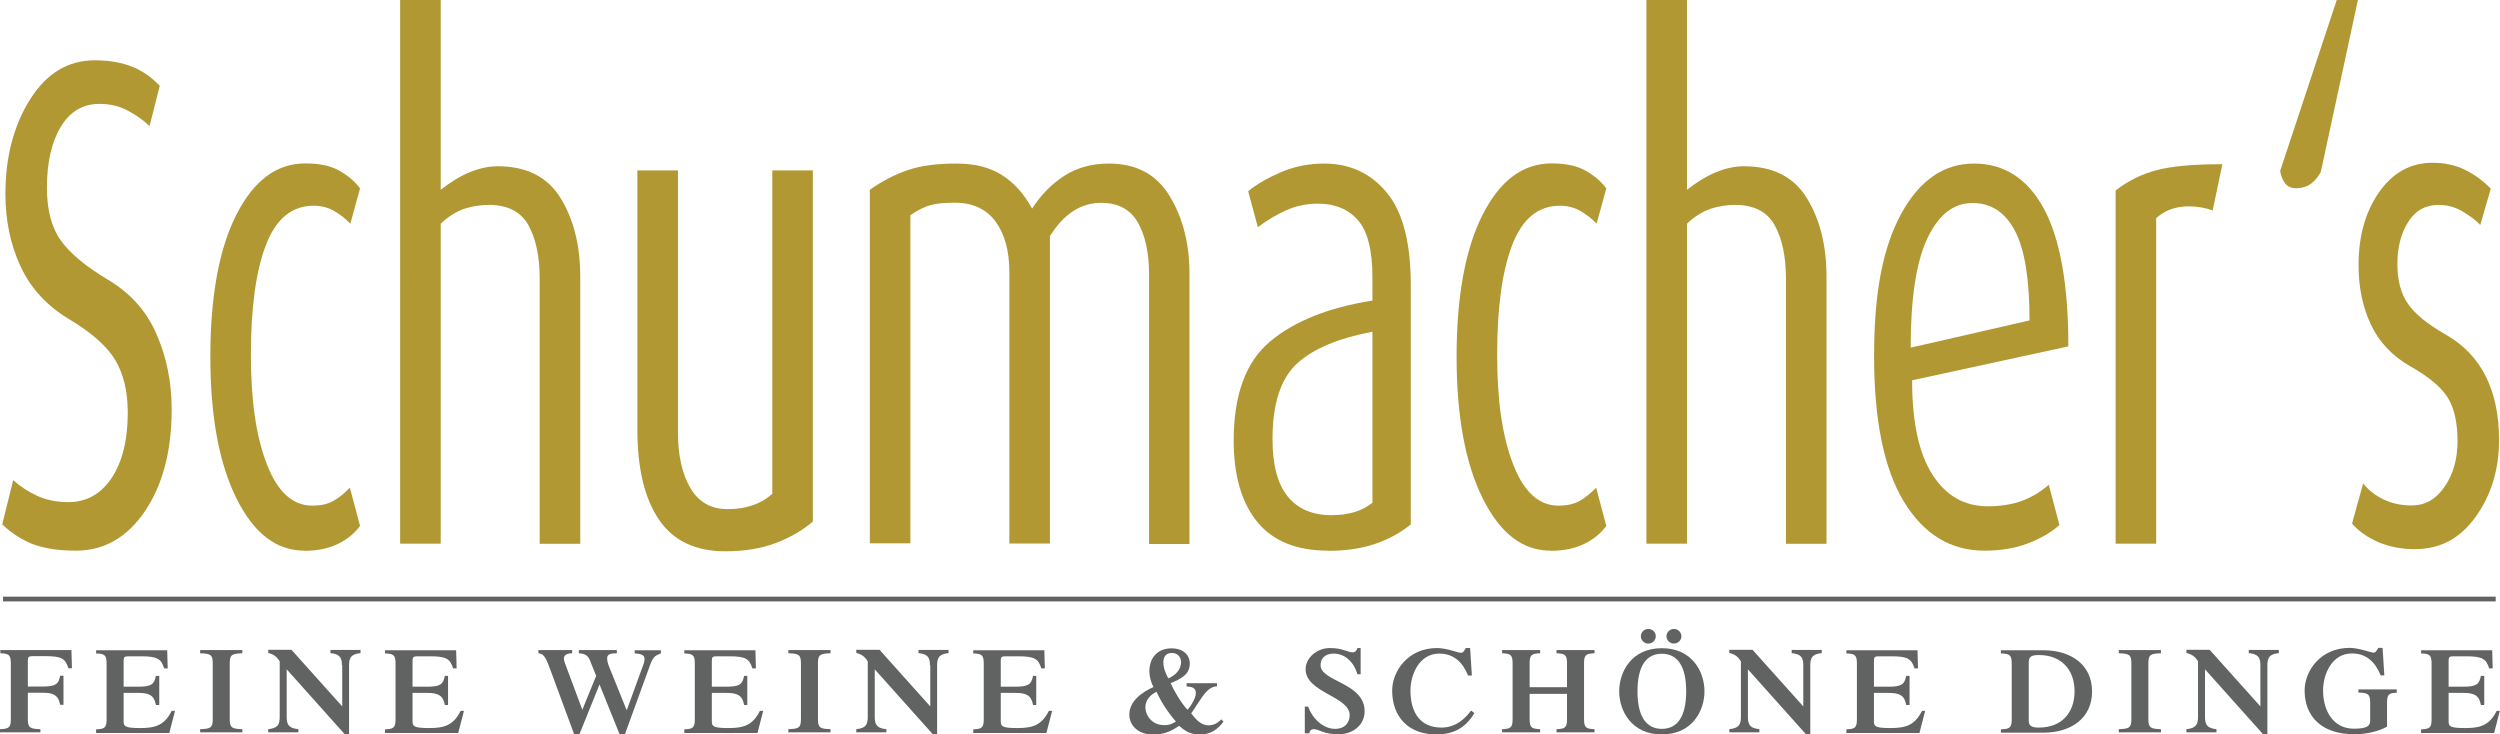 <svg xmlns="http://www.w3.org/2000/svg" id="Ebene_1" viewBox="0 0 157.13 46.16"><defs><style>.cls-1{fill:none;stroke:#616362;stroke-width:.3px;}.cls-2{fill:#616362;}.cls-3{fill:#b19833;}</style></defs><path class="cls-3" d="M4.77,34.61c-1.1,0-2-.14-2.71-.41-.7-.28-1.34-.69-1.92-1.24l.69-2.79c.44.41.95.74,1.52,1,.57.26,1.22.39,1.95.39,1.14,0,2.04-.51,2.72-1.52.67-1.02,1.01-2.38,1.01-4.09,0-1.33-.26-2.44-.78-3.31-.52-.87-1.49-1.73-2.89-2.57-1.41-.84-2.43-1.95-3.07-3.33-.64-1.38-.95-2.9-.95-4.55,0-2.32.52-4.3,1.55-5.94,1.03-1.64,2.39-2.46,4.07-2.46.91,0,1.69.14,2.36.41s1.24.68,1.72,1.2l-.64,2.52c-.44-.41-.92-.74-1.43-1-.51-.26-1.09-.39-1.72-.39-1.04,0-1.85.48-2.43,1.44-.58.96-.87,2.24-.87,3.83,0,1.39.29,2.5.87,3.31.58.81,1.57,1.64,2.98,2.48,1.41.84,2.43,1.99,3.05,3.44.63,1.45.94,3.02.94,4.7,0,2.61-.56,4.74-1.68,6.4-1.12,1.65-2.57,2.48-4.34,2.48"></path><path class="cls-3" d="M19.13,34.61c-1.76,0-3.18-1.09-4.27-3.29-1.09-2.19-1.64-5.16-1.64-8.9s.54-6.78,1.64-8.93c1.09-2.15,2.53-3.22,4.33-3.22.89,0,1.6.15,2.14.46.54.3.97.67,1.3,1.11l-.61,2.22c-.27-.29-.6-.55-.98-.78-.39-.23-.83-.35-1.33-.35-1.37,0-2.37.83-3,2.48-.63,1.65-.94,3.95-.94,6.88s.33,5.14,1,6.88c.67,1.74,1.62,2.61,2.85,2.61.52,0,.96-.09,1.3-.28.35-.19.71-.47,1.07-.85l.64,2.4c-.33.46-.79.84-1.38,1.13-.59.29-1.3.44-2.13.44"></path><path class="cls-3" d="M33.92,34.17v-16.66c0-1.4-.24-2.51-.71-3.36-.47-.84-1.3-1.27-2.47-1.27-.58,0-1.11.09-1.61.26-.49.18-.97.48-1.43.92v20.11h-2.55V0h2.55v11.93c1.25-.99,2.45-1.48,3.59-1.48,1.81,0,3.13.67,3.95,2.01.82,1.34,1.23,2.98,1.23,4.93v16.79h-2.55Z"></path><path class="cls-3" d="M45.59,34.65c-1.89,0-3.29-.67-4.18-2-.9-1.33-1.35-3.22-1.35-5.66V10.71h2.55v16.45c0,1.45.26,2.62.78,3.51.52.89,1.3,1.33,2.34,1.33,1.16,0,2.09-.32,2.81-.96V10.71h2.55v22.07c-.64.55-1.41,1-2.33,1.35-.92.35-1.97.52-3.17.52"></path><path class="cls-3" d="M72.22,34.17v-16.93c0-1.34-.23-2.42-.7-3.25s-1.24-1.24-2.32-1.24c-1.27,0-2.34.7-3.21,2.09v19.32h-2.55v-17.06c0-1.33-.29-2.39-.87-3.18-.58-.78-1.43-1.18-2.55-1.18-.66,0-1.17.05-1.53.15-.37.1-.79.31-1.27.63v20.63h-2.55V11.93c.77-.55,1.57-.96,2.39-1.24.82-.28,1.83-.41,3.03-.41s2.12.24,2.88.72c.76.48,1.39,1.18,1.9,2.11.56-.87,1.24-1.56,2.04-2.07.8-.51,1.73-.76,2.79-.76,1.72,0,2.99.68,3.82,2.05.83,1.37,1.24,2.99,1.24,4.88v16.98h-2.55Z"></path><path class="cls-3" d="M83.48,34.61c-1.99,0-3.47-.6-4.46-1.81-.98-1.2-1.48-2.91-1.48-5.11,0-2.87.76-4.95,2.29-6.23,1.53-1.28,3.67-2.13,6.43-2.57v-1.44c0-1.71-.3-2.92-.91-3.61-.61-.7-1.45-1.04-2.53-1.04-.7,0-1.35.14-1.97.41-.62.28-1.22.63-1.79,1.07l-.61-2.26c.52-.43,1.21-.83,2.06-1.2.85-.36,1.76-.54,2.72-.54,1.6,0,2.91.6,3.92,1.81,1.01,1.21,1.52,3.14,1.52,5.81v15.06c-.64.52-1.38.93-2.23,1.22-.85.29-1.83.44-2.95.44M86.26,20.85c-2.16.41-3.75,1.08-4.76,2.02-1.01.94-1.52,2.52-1.52,4.72,0,1.63.32,2.83.95,3.61.64.78,1.55,1.18,2.75,1.18,1.08,0,1.94-.26,2.58-.78v-10.75Z"></path><path class="cls-3" d="M97.46,34.61c-1.76,0-3.18-1.09-4.27-3.29-1.09-2.19-1.64-5.16-1.64-8.9s.54-6.78,1.64-8.93c1.09-2.15,2.53-3.22,4.33-3.22.89,0,1.6.15,2.14.46.54.3.97.67,1.3,1.11l-.61,2.22c-.27-.29-.6-.55-.98-.78-.39-.23-.83-.35-1.33-.35-1.37,0-2.37.83-3,2.48-.63,1.65-.94,3.95-.94,6.88s.33,5.14,1,6.88c.67,1.74,1.62,2.61,2.85,2.61.52,0,.95-.09,1.3-.28.35-.19.7-.47,1.07-.85l.64,2.4c-.33.46-.79.84-1.38,1.13-.59.29-1.3.44-2.13.44"></path><path class="cls-3" d="M112.25,34.17v-16.66c0-1.4-.24-2.51-.71-3.36-.47-.84-1.3-1.27-2.47-1.27-.58,0-1.11.09-1.61.26-.49.18-.97.48-1.43.92v20.11h-2.55V0h2.55v11.93c1.25-.99,2.45-1.48,3.59-1.48,1.81,0,3.13.67,3.95,2.01.82,1.34,1.23,2.98,1.23,4.93v16.79h-2.55Z"></path><path class="cls-3" d="M120.18,23.9c0,2.61.42,4.58,1.27,5.92.85,1.33,2.01,2,3.47,2,.85,0,1.58-.12,2.19-.35.61-.23,1.16-.57,1.66-1l.67,2.53c-.52.46-1.18.85-1.98,1.15-.8.31-1.71.46-2.73.46-2.12,0-3.81-1.02-5.06-3.07-1.25-2.05-1.88-5.1-1.88-9.16s.57-6.88,1.72-8.97c1.15-2.09,2.67-3.13,4.56-3.13s3.38.95,4.4,2.85c1.02,1.9,1.53,4.78,1.53,8.64l-9.81,2.13ZM123.97,12.76c-1.2,0-2.14.75-2.84,2.24s-1.04,3.78-1.04,6.85l7.47-1.71c0-2.58-.3-4.45-.91-5.62-.61-1.17-1.5-1.76-2.68-1.76"></path><path class="cls-3" d="M139.08,13.23c-.46-.17-.98-.26-1.53-.26-.81,0-1.49.25-2.03.74v20.46h-2.55V11.97c.79-.61,1.66-1.04,2.6-1.28.94-.25,2.32-.37,4.11-.37l-.61,2.92Z"></path><path class="cls-3" d="M145.89,10.75c-.15.32-.36.58-.62.78s-.58.3-.97.3c-.29,0-.51-.1-.67-.3s-.26-.46-.32-.78L146.87,0h1.33l-2.32,10.75Z"></path><path class="cls-3" d="M151.82,34.52c-.85,0-1.62-.15-2.3-.43-.68-.29-1.25-.68-1.69-1.18l.7-2.53c.31.41.73.74,1.26,1,.53.26,1.12.39,1.78.39.85,0,1.54-.39,2.08-1.18.54-.78.81-1.74.81-2.87s-.2-2.07-.61-2.72c-.4-.65-1.18-1.31-2.33-1.96-1.15-.65-1.98-1.53-2.5-2.63-.52-1.1-.78-2.35-.78-3.74,0-1.83.43-3.36,1.29-4.59.86-1.23,1.98-1.85,3.37-1.85.75,0,1.43.15,2.03.44.6.3,1.14.69,1.62,1.19l-.66,2.28c-.29-.31-.67-.59-1.13-.86-.46-.27-.96-.4-1.48-.4-.83,0-1.47.35-1.92,1.07-.45.71-.68,1.59-.68,2.63s.22,1.88.67,2.52c.44.64,1.23,1.28,2.37,1.93,1.14.65,1.98,1.54,2.53,2.65.55,1.12.82,2.44.82,3.97,0,1.86-.49,3.46-1.46,4.82-.97,1.36-2.23,2.04-3.78,2.04"></path><path class="cls-2" d="M1.75,45.21c0,.54.15.6.79.62v.2H0v-.2c.53-.02.68-.08.68-.62v-3.53c0-.54-.15-.6-.66-.62v-.2h4.47l.03,1.14h-.22c-.19-.58-.39-.76-1.44-.76h-.81c-.24,0-.3.05-.3.27v1.64h.91c.83,0,1.02-.14,1.12-.68h.21v1.83h-.21c-.11-.61-.42-.76-1.12-.76h-.91v1.69Z"></path><path class="cls-2" d="M6.04,46.04v-.2c.51-.02.66-.08.66-.62v-3.53c0-.54-.15-.6-.66-.62v-.2h4.47l.03,1.14h-.22c-.19-.58-.39-.76-1.44-.76h-.81c-.24,0-.3.05-.3.27v1.64h.91c.83,0,1.01-.14,1.12-.68h.21v1.83h-.21c-.11-.61-.42-.76-1.12-.76h-.91v1.79c0,.31.09.42,1.04.42s1.53-.17,1.98-1.08h.21l-.36,1.39h-4.6Z"></path><path class="cls-2" d="M14.44,45.21c0,.54.15.6.79.62v.2h-2.65v-.2c.64-.02.79-.08.79-.62v-3.53c0-.54-.15-.6-.79-.62v-.2h2.65v.2c-.64.02-.79.08-.79.62v3.53Z"></path><path class="cls-2" d="M21.49,41.82c0-.5-.14-.71-.72-.77v-.2h1.89v.2c-.58.06-.72.27-.72.77v4.33h-.27l-3.65-4.08v2.99c0,.5.14.71.73.77v.2h-1.89v-.2c.58-.06.72-.27.72-.77v-3.49c-.18-.3-.39-.45-.72-.53v-.2h1.46l3.19,3.56v-2.6Z"></path><path class="cls-2" d="M24.2,46.04v-.2c.51-.02.66-.08.66-.62v-3.53c0-.54-.15-.6-.66-.62v-.2h4.47l.03,1.14h-.22c-.19-.58-.39-.76-1.44-.76h-.81c-.24,0-.3.05-.3.27v1.64h.91c.83,0,1.01-.14,1.12-.68h.2v1.83h-.2c-.11-.61-.43-.76-1.12-.76h-.91v1.79c0,.31.09.42,1.04.42s1.53-.17,1.98-1.08h.21l-.36,1.39h-4.6Z"></path><path class="cls-2" d="M36.09,46.16l-1.58-4.28c-.26-.69-.39-.78-.67-.82v-.2h2.12v.2c-.36,0-.52.14-.52.33,0,.13.07.3.19.62l.97,2.6.87-2.13-.39-.97c-.13-.31-.29-.42-.7-.45v-.2h2.39v.2c-.39,0-.61.06-.61.31,0,.21.06.37.17.65l1.05,2.6h.02l.93-2.56c.1-.25.18-.45.18-.64,0-.24-.18-.33-.62-.35v-.2h1.65v.2c-.4.14-.51.26-.69.75l-1.58,4.35h-.32l-1.27-3.15-1.27,3.15h-.31Z"></path><path class="cls-2" d="M43.01,46.04v-.2c.51-.02.66-.08.66-.62v-3.53c0-.54-.15-.6-.66-.62v-.2h4.47l.03,1.14h-.22c-.19-.58-.39-.76-1.44-.76h-.81c-.24,0-.3.05-.3.27v1.64h.91c.83,0,1.01-.14,1.12-.68h.2v1.83h-.2c-.11-.61-.43-.76-1.12-.76h-.91v1.79c0,.31.09.42,1.04.42s1.53-.17,1.98-1.08h.21l-.36,1.39h-4.6Z"></path><path class="cls-2" d="M51.41,45.21c0,.54.15.6.79.62v.2h-2.65v-.2c.64-.02.79-.08.79-.62v-3.53c0-.54-.15-.6-.79-.62v-.2h2.65v.2c-.64.02-.79.08-.79.62v3.53Z"></path><path class="cls-2" d="M58.45,41.82c0-.5-.14-.71-.72-.77v-.2h1.89v.2c-.58.06-.72.27-.72.77v4.33h-.27l-3.65-4.08v2.99c0,.5.14.71.73.77v.2h-1.89v-.2c.58-.06.72-.27.72-.77v-3.49c-.18-.3-.39-.45-.72-.53v-.2h1.46l3.19,3.56v-2.6Z"></path><path class="cls-2" d="M61.17,46.04v-.2c.51-.02.66-.08.66-.62v-3.53c0-.54-.15-.6-.66-.62v-.2h4.47l.03,1.14h-.22c-.19-.58-.39-.76-1.44-.76h-.81c-.24,0-.3.05-.3.27v1.64h.91c.83,0,1.01-.14,1.12-.68h.2v1.83h-.2c-.11-.61-.43-.76-1.12-.76h-.91v1.79c0,.31.09.42,1.04.42s1.53-.17,1.98-1.08h.21l-.36,1.39h-4.6Z"></path><path class="cls-2" d="M76.49,42.93v.2c-.43.04-.69.3-1.09.91l-.53.8c.28.37.62.75,1.09.75.41,0,.68-.25.8-.38l.14.15c-.36.47-.8.81-1.5.81-.65,0-1.01-.31-1.29-.55-.55.38-1.02.55-1.62.55-1,0-1.51-.61-1.51-1.26,0-.81.74-1.38,1.52-1.73-.18-.32-.26-.73-.26-.97,0-.94.58-1.46,1.39-1.46.76,0,1.15.43,1.15.96,0,.72-.61.97-1.2,1.23.18.42.65,1.25,1.06,1.67l.19-.24c.28-.45.33-.63.33-.82,0-.32-.24-.38-.58-.41v-.2h1.91ZM73.13,45.58c.4,0,.59-.11.78-.23-.51-.57-.94-1.26-1.22-1.87-.31.14-.7.48-.7.96,0,.55.44,1.13,1.14,1.13M73.65,41.04c-.34,0-.53.21-.53.59s.15.69.31,1.01c.4-.18.8-.5.8-1.03,0-.35-.25-.57-.57-.57"></path><path class="cls-2" d="M82.02,44.41h.2c.23.69.91,1.4,1.69,1.4.68,0,.92-.46.92-.86,0-1.19-2.77-1.41-2.77-2.89,0-.72.72-1.33,1.53-1.33s1.09.27,1.44.27c.15,0,.24-.11.29-.27h.2v1.65h-.2c-.22-.75-.77-1.3-1.5-1.3-.6,0-.82.37-.82.72,0,1.06,2.77,1.09,2.77,2.91,0,.82-.69,1.44-1.65,1.44s-1.19-.32-1.56-.32c-.14,0-.24.09-.27.26h-.28v-1.69Z"></path><path class="cls-2" d="M92.67,44.82c-.56.92-1.29,1.34-2.4,1.34-1.74,0-2.77-1.1-2.77-2.76,0-1.18.96-2.67,2.83-2.67.56,0,1.35.3,1.47.3.16,0,.2-.08.33-.3h.27l.11,1.73h-.24c-.32-.8-.87-1.38-1.81-1.38-1.26,0-1.81,1.32-1.81,2.32,0,1.39.62,2.33,1.95,2.33,1.04,0,1.61-.75,1.86-1.07l.21.16Z"></path><path class="cls-2" d="M96.14,43.61v1.6c0,.54.15.6.66.62v.2h-2.39v-.2c.51-.02.66-.08.66-.62v-3.53c0-.54-.15-.6-.66-.62v-.2h2.39v.2c-.51.02-.66.08-.66.62v1.51h2.35v-1.51c0-.54-.15-.6-.66-.62v-.2h2.39v.2c-.51.02-.66.08-.66.62v3.53c0,.54.15.6.66.62v.2h-2.39v-.2c.51-.02.66-.08.66-.62v-1.6h-2.35Z"></path><path class="cls-2" d="M104.45,46.16c-1.92,0-2.68-1.5-2.68-2.71s.76-2.71,2.68-2.71,2.68,1.5,2.68,2.71-.76,2.71-2.68,2.71M104.45,41.09c-.97,0-1.53.76-1.53,2.36s.56,2.36,1.53,2.36,1.53-.76,1.53-2.36-.56-2.36-1.53-2.36M103.6,39.53c.26,0,.47.21.47.46s-.21.46-.47.46-.47-.21-.47-.46.21-.46.47-.46M105.21,39.53c.26,0,.47.21.47.46s-.21.46-.47.46-.47-.21-.47-.46.21-.46.47-.46"></path><path class="cls-2" d="M113.34,41.82c0-.5-.14-.71-.73-.77v-.2h1.89v.2c-.58.06-.72.27-.72.77v4.33h-.27l-3.65-4.08v2.99c0,.5.14.71.72.77v.2h-1.89v-.2c.58-.06.73-.27.73-.77v-3.49c-.18-.3-.39-.45-.73-.53v-.2h1.46l3.19,3.56v-2.6Z"></path><path class="cls-2" d="M116.05,46.04v-.2c.51-.02.66-.08.66-.62v-3.53c0-.54-.15-.6-.66-.62v-.2h4.47l.03,1.14h-.22c-.19-.58-.39-.76-1.44-.76h-.81c-.24,0-.3.05-.3.27v1.64h.91c.83,0,1.01-.14,1.12-.68h.21v1.83h-.21c-.11-.61-.42-.76-1.12-.76h-.91v1.79c0,.31.09.42,1.04.42s1.53-.17,1.98-1.08h.2l-.36,1.39h-4.6Z"></path><path class="cls-2" d="M125.76,46.04v-.2c.53-.02.68-.08.68-.62v-3.53c0-.54-.15-.6-.68-.62v-.2h2.68c1.68,0,3.05.87,3.05,2.59s-1.37,2.59-3.05,2.59h-2.68ZM127.51,45.26c0,.35.15.47.63.47,1.47,0,2.25-.96,2.25-2.28s-.79-2.28-2.25-2.28c-.48,0-.63.12-.63.47v3.62Z"></path><path class="cls-2" d="M135.03,45.21c0,.54.15.6.79.62v.2h-2.65v-.2c.64-.02.79-.08.79-.62v-3.53c0-.54-.15-.6-.79-.62v-.2h2.65v.2c-.64.02-.79.08-.79.62v3.53Z"></path><path class="cls-2" d="M142.07,41.82c0-.5-.14-.71-.73-.77v-.2h1.89v.2c-.58.06-.72.27-.72.77v4.33h-.27l-3.65-4.08v2.99c0,.5.14.71.72.77v.2h-1.89v-.2c.58-.06.73-.27.73-.77v-3.49c-.18-.3-.39-.45-.73-.53v-.2h1.46l3.19,3.56v-2.6Z"></path><path class="cls-2" d="M150.64,43.34v.2c-.47.02-.61.08-.61.62v1.51c-.47.27-1.24.48-2.05.48-2.05,0-3.13-1.1-3.13-2.76,0-1.18.96-2.67,2.83-2.67.56,0,1.36.3,1.47.3.16,0,.2-.08.33-.3h.27l.11,1.73h-.23c-.32-.8-.87-1.38-1.81-1.38-1.26,0-1.81,1.32-1.81,2.32,0,1.3.65,2.41,1.93,2.41.86,0,1.03-.18,1.03-.52v-1.13c0-.54-.15-.6-.74-.62v-.2h2.43Z"></path><path class="cls-2" d="M152.17,46.04v-.2c.51-.02.66-.08.66-.62v-3.53c0-.54-.15-.6-.66-.62v-.2h4.47l.03,1.14h-.22c-.19-.58-.39-.76-1.44-.76h-.81c-.24,0-.3.05-.3.27v1.64h.91c.83,0,1.01-.14,1.12-.68h.21v1.83h-.21c-.11-.61-.42-.76-1.12-.76h-.91v1.79c0,.31.09.42,1.04.42s1.53-.17,1.98-1.08h.2l-.36,1.39h-4.6Z"></path><line class="cls-1" x1=".19" y1="37.65" x2="156.86" y2="37.65"></line></svg>